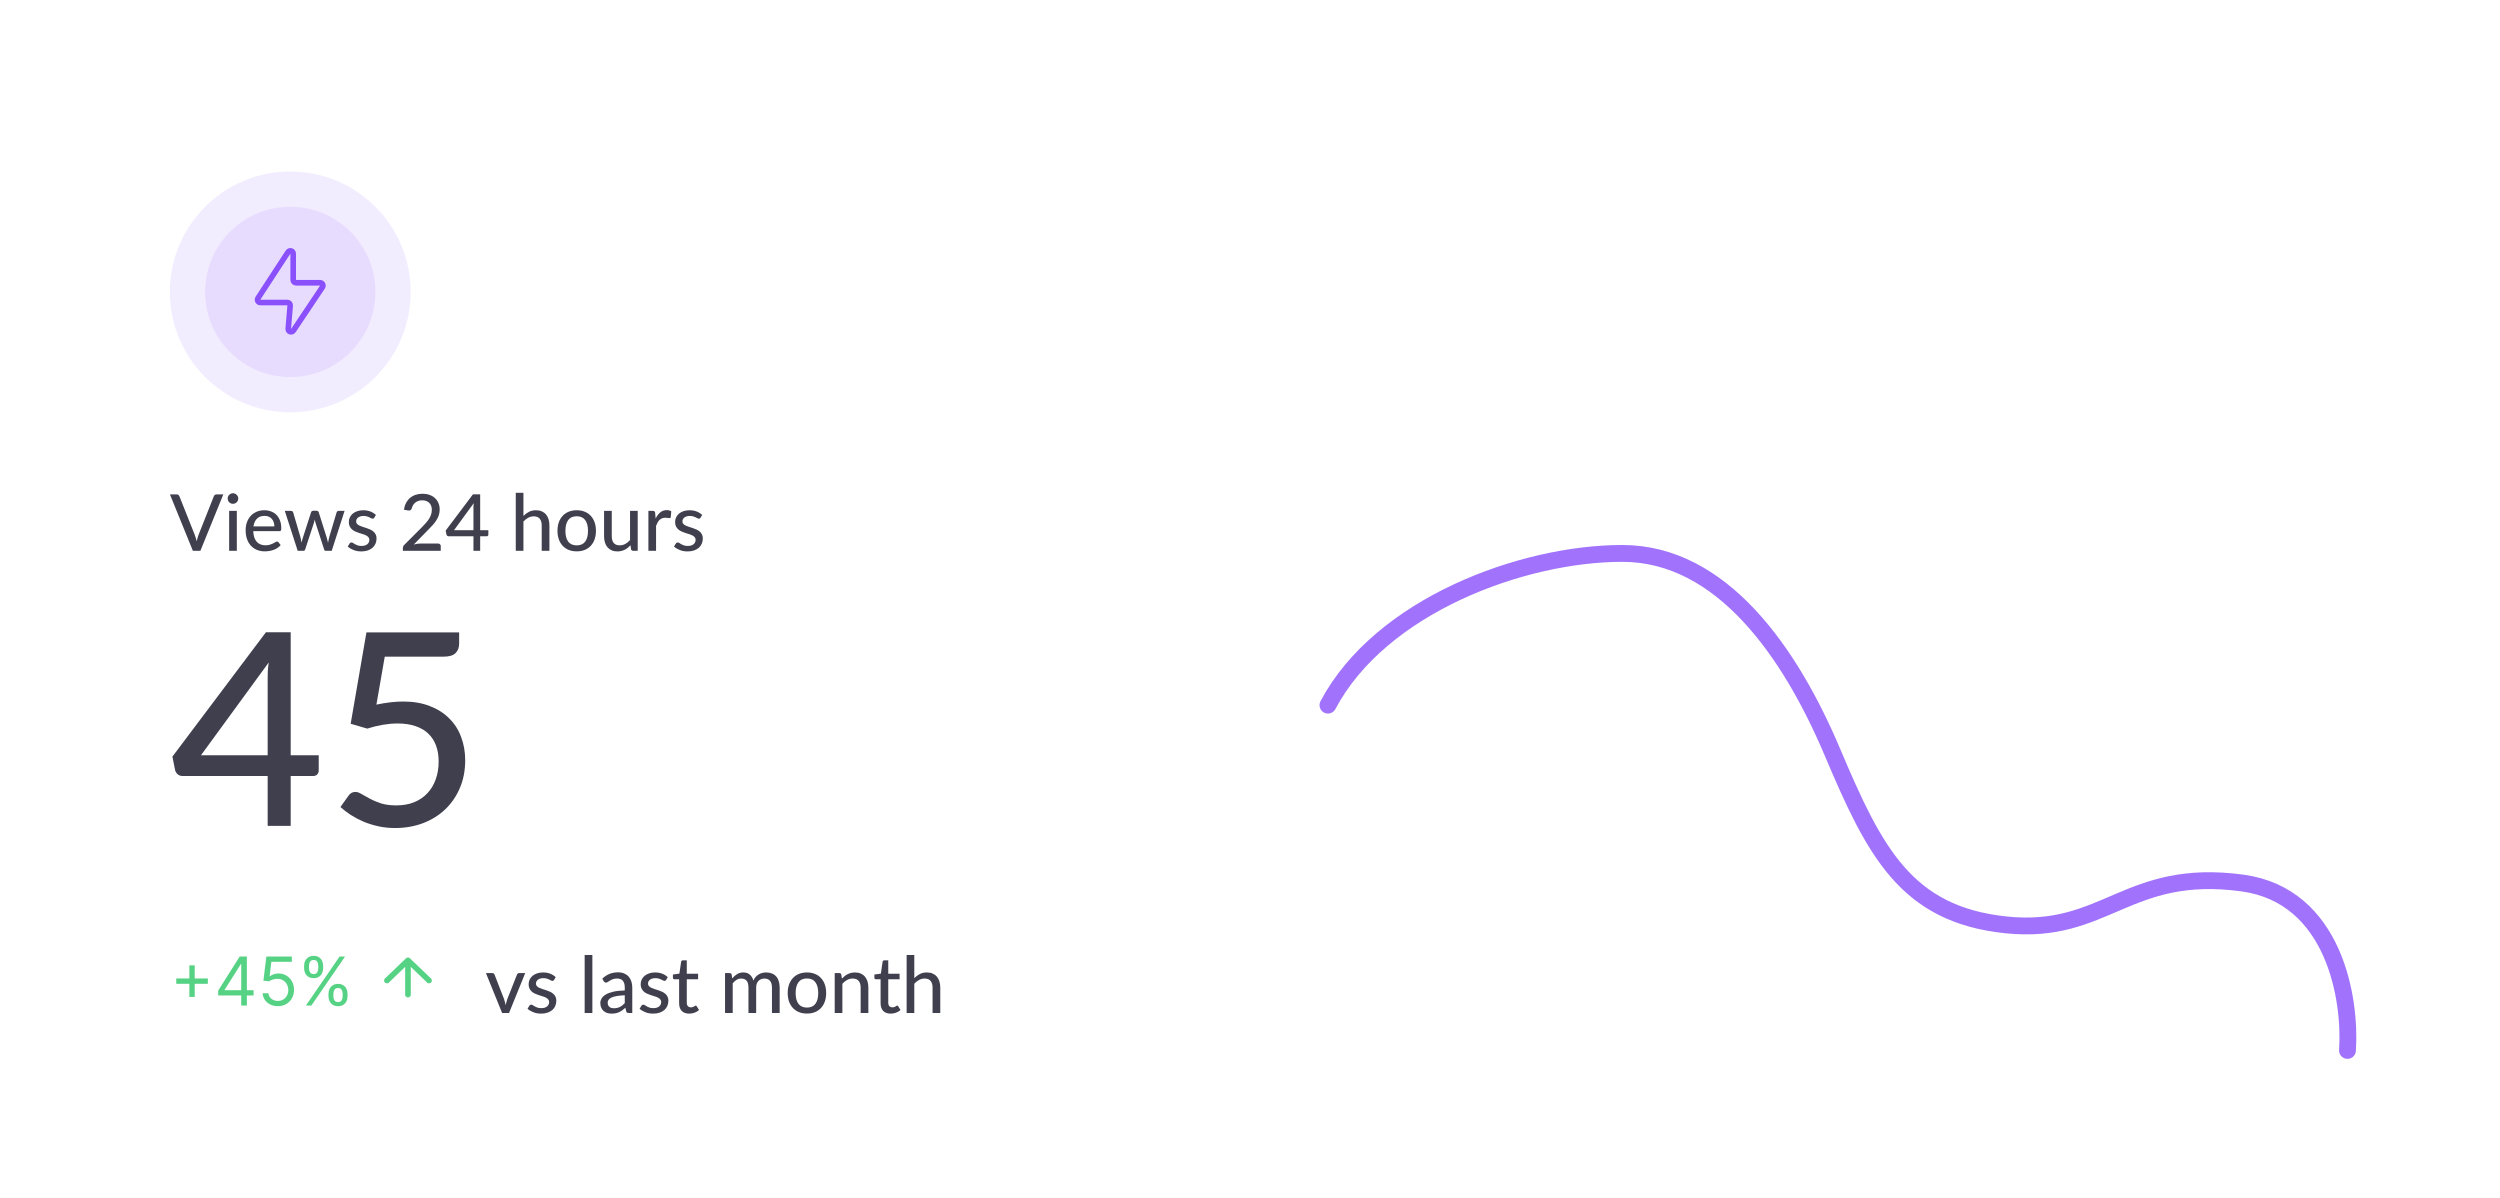 <svg width="334" height="160" viewBox="0 0 334 160" fill="none" xmlns="http://www.w3.org/2000/svg">
<rect x="0.191" y="0.413" width="333.749" height="159.424" rx="7.5" fill="white"/>
<ellipse opacity="0.5" cx="38.778" cy="39" rx="16.087" ry="16.087" fill="#E7DCFE"/>
<ellipse cx="38.779" cy="39" rx="11.379" ry="11.379" fill="#E7DCFE"/>
<path d="M39.171 37.403V33.89C39.171 33.517 38.686 33.373 38.482 33.685L34.467 39.836C34.304 40.085 34.483 40.416 34.781 40.416H38.396C38.616 40.416 38.788 40.604 38.77 40.823L38.507 43.924C38.475 44.31 38.977 44.486 39.193 44.164L43.077 38.361C43.244 38.112 43.066 37.778 42.766 37.778H39.546C39.339 37.778 39.171 37.61 39.171 37.403Z" stroke="#8950FC" stroke-width="0.75" stroke-linecap="round" stroke-linejoin="round"/>
<path d="M29.837 66.048L26.771 73.587H25.768L22.702 66.048H23.594C23.692 66.048 23.771 66.073 23.831 66.122C23.894 66.171 23.941 66.234 23.972 66.311L26.009 71.435C26.058 71.561 26.106 71.699 26.151 71.849C26.2 72 26.244 72.157 26.282 72.322C26.317 72.157 26.356 72 26.398 71.849C26.44 71.699 26.485 71.561 26.534 71.435L28.566 66.311C28.591 66.241 28.634 66.179 28.697 66.127C28.764 66.074 28.844 66.048 28.939 66.048H29.837ZM31.639 68.253V73.587H30.615V68.253H31.639ZM31.833 66.605C31.833 66.699 31.814 66.79 31.775 66.878C31.737 66.962 31.684 67.037 31.618 67.103C31.555 67.166 31.48 67.217 31.392 67.256C31.305 67.291 31.214 67.308 31.119 67.308C31.025 67.308 30.935 67.291 30.851 67.256C30.767 67.217 30.692 67.166 30.626 67.103C30.563 67.037 30.512 66.962 30.473 66.878C30.438 66.79 30.421 66.699 30.421 66.605C30.421 66.507 30.438 66.416 30.473 66.332C30.512 66.244 30.563 66.169 30.626 66.106C30.692 66.039 30.767 65.989 30.851 65.954C30.935 65.915 31.025 65.896 31.119 65.896C31.214 65.896 31.305 65.915 31.392 65.954C31.48 65.989 31.555 66.039 31.618 66.106C31.684 66.169 31.737 66.244 31.775 66.332C31.814 66.416 31.833 66.507 31.833 66.605ZM36.654 70.327C36.654 70.124 36.625 69.937 36.565 69.765C36.509 69.594 36.425 69.445 36.313 69.319C36.201 69.193 36.065 69.095 35.904 69.025C35.743 68.955 35.557 68.92 35.347 68.92C34.917 68.92 34.577 69.044 34.329 69.293C34.084 69.541 33.928 69.886 33.861 70.327H36.654ZM37.5 72.826C37.374 72.973 37.228 73.101 37.064 73.209C36.899 73.314 36.724 73.4 36.539 73.466C36.353 73.533 36.161 73.582 35.961 73.613C35.765 73.645 35.571 73.661 35.379 73.661C35.011 73.661 34.67 73.599 34.355 73.477C34.043 73.351 33.772 73.169 33.541 72.931C33.314 72.689 33.135 72.392 33.006 72.038C32.88 71.681 32.817 71.272 32.817 70.81C32.817 70.439 32.874 70.094 32.99 69.776C33.105 69.454 33.27 69.174 33.483 68.936C33.7 68.698 33.965 68.51 34.276 68.374C34.588 68.237 34.938 68.169 35.326 68.169C35.652 68.169 35.951 68.223 36.224 68.332C36.5 68.437 36.738 68.591 36.938 68.794C37.137 68.997 37.293 69.247 37.405 69.545C37.521 69.842 37.578 70.182 37.578 70.563C37.578 70.721 37.561 70.827 37.526 70.883C37.491 70.936 37.426 70.962 37.332 70.962H33.835C33.846 71.281 33.891 71.559 33.972 71.797C34.052 72.031 34.162 72.227 34.302 72.385C34.446 72.542 34.616 72.66 34.812 72.737C35.008 72.814 35.226 72.852 35.468 72.852C35.695 72.852 35.891 72.826 36.056 72.773C36.224 72.721 36.367 72.665 36.486 72.605C36.609 72.542 36.71 72.485 36.791 72.432C36.875 72.38 36.948 72.353 37.011 72.353C37.095 72.353 37.16 72.385 37.206 72.448L37.5 72.826ZM46.035 68.253L44.319 73.587H43.5C43.402 73.587 43.335 73.522 43.3 73.393L42.177 69.917C42.149 69.83 42.124 69.744 42.103 69.66C42.082 69.573 42.063 69.485 42.045 69.398C42.014 69.58 41.97 69.756 41.914 69.928L40.775 73.393C40.74 73.522 40.665 73.587 40.549 73.587H39.772L38.05 68.253H38.859C38.939 68.253 39.006 68.272 39.058 68.311C39.114 68.349 39.151 68.398 39.168 68.458L40.129 71.734C40.161 71.867 40.189 71.996 40.213 72.122C40.238 72.248 40.26 72.374 40.281 72.5C40.313 72.374 40.346 72.248 40.381 72.122C40.42 71.996 40.458 71.867 40.497 71.734L41.562 68.437C41.58 68.377 41.613 68.33 41.662 68.295C41.711 68.257 41.771 68.237 41.841 68.237H42.287C42.364 68.237 42.427 68.257 42.476 68.295C42.528 68.33 42.563 68.377 42.581 68.437L43.62 71.734C43.659 71.867 43.696 71.998 43.731 72.128C43.766 72.254 43.797 72.381 43.825 72.511C43.846 72.385 43.871 72.259 43.899 72.133C43.927 72.003 43.958 71.87 43.993 71.734L44.97 68.458C44.987 68.398 45.022 68.349 45.075 68.311C45.131 68.272 45.194 68.253 45.264 68.253H46.035ZM49.996 69.172C49.968 69.217 49.938 69.251 49.907 69.272C49.875 69.289 49.835 69.298 49.786 69.298C49.73 69.298 49.667 69.279 49.597 69.24C49.53 69.202 49.448 69.16 49.35 69.114C49.256 69.069 49.144 69.027 49.014 68.988C48.885 68.95 48.731 68.93 48.552 68.93C48.405 68.93 48.27 68.95 48.148 68.988C48.029 69.023 47.927 69.074 47.843 69.14C47.759 69.203 47.695 69.28 47.649 69.371C47.604 69.459 47.581 69.553 47.581 69.655C47.581 69.788 47.619 69.898 47.696 69.986C47.777 70.073 47.88 70.148 48.006 70.211C48.136 70.274 48.281 70.332 48.442 70.385C48.606 70.434 48.773 70.486 48.941 70.542C49.112 70.598 49.278 70.663 49.439 70.736C49.604 70.806 49.749 70.896 49.875 71.004C50.005 71.109 50.108 71.237 50.185 71.387C50.265 71.538 50.306 71.722 50.306 71.939C50.306 72.187 50.26 72.418 50.169 72.632C50.082 72.842 49.95 73.024 49.775 73.178C49.604 73.332 49.39 73.452 49.135 73.54C48.879 73.627 48.587 73.671 48.258 73.671C47.891 73.671 47.551 73.61 47.24 73.487C46.928 73.365 46.667 73.209 46.457 73.02L46.699 72.626C46.727 72.577 46.762 72.541 46.804 72.516C46.846 72.488 46.902 72.474 46.972 72.474C47.038 72.474 47.107 72.499 47.177 72.548C47.247 72.597 47.331 72.651 47.429 72.71C47.527 72.766 47.646 72.819 47.786 72.868C47.926 72.913 48.101 72.936 48.311 72.936C48.486 72.936 48.638 72.915 48.767 72.873C48.897 72.828 49.004 72.768 49.088 72.695C49.175 72.618 49.24 72.53 49.282 72.432C49.324 72.334 49.345 72.231 49.345 72.122C49.345 71.982 49.305 71.867 49.224 71.776C49.147 71.681 49.044 71.601 48.914 71.534C48.788 71.468 48.643 71.41 48.479 71.361C48.314 71.312 48.146 71.26 47.975 71.204C47.803 71.148 47.635 71.083 47.471 71.009C47.306 70.936 47.159 70.843 47.03 70.731C46.904 70.619 46.8 70.483 46.72 70.322C46.643 70.161 46.604 69.965 46.604 69.734C46.604 69.527 46.646 69.329 46.73 69.14C46.818 68.951 46.942 68.785 47.103 68.642C47.268 68.498 47.469 68.384 47.707 68.3C47.948 68.213 48.223 68.169 48.531 68.169C48.885 68.169 49.203 68.225 49.487 68.337C49.774 68.449 50.019 68.603 50.222 68.799L49.996 69.172ZM58.527 72.616C58.639 72.616 58.727 72.649 58.79 72.716C58.853 72.779 58.884 72.863 58.884 72.968V73.587H53.823V73.235C53.823 73.165 53.837 73.092 53.865 73.015C53.893 72.934 53.94 72.863 54.007 72.8L56.39 70.411C56.59 70.211 56.77 70.019 56.931 69.833C57.092 69.648 57.229 69.464 57.341 69.282C57.453 69.097 57.538 68.908 57.598 68.715C57.661 68.523 57.692 68.32 57.692 68.106C57.692 67.896 57.659 67.712 57.593 67.555C57.526 67.394 57.435 67.261 57.32 67.156C57.204 67.051 57.068 66.972 56.91 66.92C56.753 66.867 56.583 66.841 56.401 66.841C56.219 66.841 56.051 66.867 55.897 66.92C55.746 66.972 55.612 67.046 55.493 67.14C55.374 67.235 55.274 67.347 55.193 67.476C55.113 67.606 55.055 67.746 55.02 67.896C54.971 68.029 54.908 68.118 54.831 68.164C54.758 68.209 54.649 68.22 54.506 68.195L53.97 68.101C54.019 67.751 54.115 67.443 54.259 67.177C54.402 66.911 54.583 66.689 54.8 66.51C55.017 66.328 55.265 66.192 55.545 66.101C55.829 66.01 56.133 65.964 56.459 65.964C56.788 65.964 57.09 66.013 57.367 66.111C57.647 66.206 57.888 66.344 58.091 66.526C58.294 66.708 58.454 66.93 58.569 67.193C58.685 67.452 58.742 67.746 58.742 68.075C58.742 68.355 58.7 68.615 58.616 68.857C58.536 69.095 58.424 69.322 58.28 69.539C58.14 69.756 57.976 69.968 57.787 70.175C57.601 70.378 57.404 70.584 57.194 70.794L55.283 72.747C55.43 72.709 55.577 72.677 55.724 72.653C55.874 72.628 56.016 72.616 56.149 72.616H58.527ZM63.253 70.836V67.896C63.253 67.795 63.255 67.688 63.258 67.576C63.265 67.46 63.277 67.341 63.295 67.219L60.654 70.836H63.253ZM65.243 70.836V71.429C65.243 71.489 65.223 71.54 65.185 71.582C65.146 71.624 65.092 71.645 65.022 71.645H64.151V73.587H63.253V71.645H59.945C59.868 71.645 59.804 71.624 59.751 71.582C59.699 71.536 59.664 71.48 59.646 71.414L59.541 70.889L63.185 66.043H64.151V70.836H65.243ZM69.931 68.93C70.155 68.703 70.402 68.519 70.671 68.379C70.944 68.239 71.257 68.169 71.611 68.169C71.905 68.169 72.162 68.218 72.383 68.316C72.607 68.414 72.794 68.552 72.944 68.731C73.095 68.906 73.209 69.118 73.286 69.366C73.363 69.615 73.401 69.889 73.401 70.19V73.587H72.372V70.19C72.372 69.809 72.285 69.513 72.11 69.303C71.935 69.09 71.667 68.983 71.306 68.983C71.044 68.983 70.797 69.046 70.566 69.172C70.339 69.294 70.127 69.462 69.931 69.676V73.587H68.907V65.838H69.931V68.93ZM77.056 68.169C77.448 68.169 77.801 68.234 78.116 68.363C78.435 68.489 78.704 68.673 78.925 68.915C79.149 69.153 79.32 69.441 79.439 69.781C79.558 70.117 79.618 70.495 79.618 70.915C79.618 71.335 79.558 71.715 79.439 72.054C79.32 72.394 79.149 72.682 78.925 72.92C78.704 73.158 78.435 73.342 78.116 73.472C77.801 73.598 77.448 73.661 77.056 73.661C76.66 73.661 76.303 73.598 75.985 73.472C75.67 73.342 75.4 73.158 75.176 72.92C74.952 72.682 74.779 72.394 74.657 72.054C74.538 71.715 74.478 71.335 74.478 70.915C74.478 70.495 74.538 70.117 74.657 69.781C74.779 69.441 74.952 69.153 75.176 68.915C75.4 68.673 75.67 68.489 75.985 68.363C76.303 68.234 76.66 68.169 77.056 68.169ZM77.056 72.863C77.56 72.863 77.936 72.693 78.185 72.353C78.433 72.014 78.557 71.536 78.557 70.92C78.557 70.304 78.433 69.826 78.185 69.487C77.936 69.144 77.56 68.972 77.056 68.972C76.545 68.972 76.163 69.144 75.911 69.487C75.663 69.826 75.539 70.304 75.539 70.92C75.539 71.536 75.663 72.014 75.911 72.353C76.163 72.693 76.545 72.863 77.056 72.863ZM85.197 68.253V73.587H84.583C84.443 73.587 84.352 73.519 84.31 73.382L84.236 72.847C84.121 72.969 84 73.081 83.874 73.183C83.748 73.284 83.613 73.372 83.47 73.445C83.326 73.515 83.174 73.57 83.013 73.608C82.852 73.65 82.679 73.671 82.493 73.671C82.199 73.671 81.94 73.622 81.716 73.524C81.496 73.426 81.31 73.29 81.16 73.115C81.009 72.936 80.895 72.723 80.818 72.474C80.741 72.226 80.703 71.951 80.703 71.65V68.253H81.732V71.65C81.732 72.031 81.819 72.329 81.994 72.542C82.169 72.752 82.437 72.857 82.798 72.857C83.06 72.857 83.305 72.796 83.533 72.674C83.76 72.548 83.974 72.376 84.173 72.159V68.253H85.197ZM87.592 69.277C87.763 68.927 87.97 68.652 88.211 68.453C88.453 68.253 88.743 68.153 89.083 68.153C89.198 68.153 89.307 68.167 89.408 68.195C89.513 68.22 89.604 68.258 89.681 68.311L89.613 69.083C89.589 69.177 89.531 69.224 89.44 69.224C89.391 69.224 89.317 69.216 89.219 69.198C89.121 69.177 89.016 69.167 88.904 69.167C88.74 69.167 88.595 69.191 88.469 69.24C88.343 69.286 88.229 69.356 88.127 69.45C88.029 69.541 87.942 69.655 87.865 69.791C87.788 69.924 87.716 70.077 87.65 70.248V73.587H86.626V68.253H87.214C87.326 68.253 87.401 68.274 87.44 68.316C87.482 68.355 87.511 68.425 87.529 68.526L87.592 69.277ZM93.585 69.172C93.557 69.217 93.527 69.251 93.496 69.272C93.464 69.289 93.424 69.298 93.375 69.298C93.319 69.298 93.256 69.279 93.186 69.24C93.12 69.202 93.037 69.16 92.939 69.114C92.845 69.069 92.733 69.027 92.603 68.988C92.474 68.95 92.32 68.93 92.141 68.93C91.994 68.93 91.86 68.95 91.737 68.988C91.618 69.023 91.517 69.074 91.433 69.14C91.349 69.203 91.284 69.28 91.238 69.371C91.193 69.459 91.17 69.553 91.17 69.655C91.17 69.788 91.209 69.898 91.286 69.986C91.366 70.073 91.469 70.148 91.595 70.211C91.725 70.274 91.87 70.332 92.031 70.385C92.196 70.434 92.362 70.486 92.53 70.542C92.701 70.598 92.868 70.663 93.029 70.736C93.193 70.806 93.338 70.896 93.464 71.004C93.594 71.109 93.697 71.237 93.774 71.387C93.855 71.538 93.895 71.722 93.895 71.939C93.895 72.187 93.849 72.418 93.758 72.632C93.671 72.842 93.54 73.024 93.365 73.178C93.193 73.332 92.98 73.452 92.724 73.54C92.469 73.627 92.176 73.671 91.847 73.671C91.48 73.671 91.14 73.61 90.829 73.487C90.517 73.365 90.257 73.209 90.047 73.02L90.288 72.626C90.316 72.577 90.351 72.541 90.393 72.516C90.435 72.488 90.491 72.474 90.561 72.474C90.628 72.474 90.696 72.499 90.766 72.548C90.836 72.597 90.92 72.651 91.018 72.71C91.116 72.766 91.235 72.819 91.375 72.868C91.515 72.913 91.69 72.936 91.9 72.936C92.075 72.936 92.227 72.915 92.357 72.873C92.486 72.828 92.593 72.768 92.677 72.695C92.764 72.618 92.829 72.53 92.871 72.432C92.913 72.334 92.934 72.231 92.934 72.122C92.934 71.982 92.894 71.867 92.813 71.776C92.736 71.681 92.633 71.601 92.504 71.534C92.378 71.468 92.232 71.41 92.068 71.361C91.903 71.312 91.735 71.26 91.564 71.204C91.392 71.148 91.224 71.083 91.06 71.009C90.895 70.936 90.748 70.843 90.619 70.731C90.493 70.619 90.39 70.483 90.309 70.322C90.232 70.161 90.194 69.965 90.194 69.734C90.194 69.527 90.236 69.329 90.32 69.14C90.407 68.951 90.531 68.785 90.692 68.642C90.857 68.498 91.058 68.384 91.296 68.3C91.538 68.213 91.812 68.169 92.12 68.169C92.474 68.169 92.792 68.225 93.076 68.337C93.363 68.449 93.608 68.603 93.811 68.799L93.585 69.172Z" fill="#3F3F4E"/>
<path d="M35.759 100.905V90.825C35.759 90.477 35.765 90.111 35.777 89.727C35.801 89.331 35.843 88.923 35.903 88.503L26.849 100.905H35.759ZM42.581 100.905V102.939C42.581 103.143 42.515 103.317 42.383 103.461C42.251 103.605 42.065 103.677 41.825 103.677H38.837V110.337H35.759V103.677H24.419C24.155 103.677 23.933 103.605 23.753 103.461C23.573 103.305 23.453 103.113 23.393 102.885L23.033 101.085L35.525 84.471H38.837V100.905H42.581ZM50.288 94.137C51.608 93.861 52.802 93.723 53.87 93.723C55.214 93.723 56.402 93.927 57.434 94.335C58.466 94.731 59.33 95.283 60.026 95.991C60.734 96.687 61.262 97.515 61.61 98.475C61.97 99.423 62.15 100.455 62.15 101.571C62.15 102.939 61.91 104.181 61.43 105.297C60.95 106.413 60.29 107.367 59.45 108.159C58.61 108.951 57.614 109.563 56.462 109.995C55.322 110.415 54.092 110.625 52.772 110.625C51.992 110.625 51.248 110.547 50.54 110.391C49.844 110.235 49.19 110.031 48.578 109.779C47.966 109.515 47.396 109.215 46.868 108.879C46.352 108.543 45.89 108.189 45.482 107.817L46.562 106.305C46.79 105.969 47.096 105.801 47.48 105.801C47.732 105.801 48.008 105.897 48.308 106.089C48.62 106.269 48.986 106.473 49.406 106.701C49.826 106.929 50.324 107.139 50.9 107.331C51.476 107.511 52.16 107.601 52.952 107.601C53.828 107.601 54.614 107.463 55.31 107.187C56.018 106.899 56.612 106.497 57.092 105.981C57.584 105.465 57.956 104.847 58.208 104.127C58.472 103.407 58.604 102.609 58.604 101.733C58.604 100.953 58.49 100.251 58.262 99.627C58.034 99.003 57.692 98.469 57.236 98.025C56.78 97.581 56.21 97.245 55.526 97.017C54.842 96.777 54.044 96.657 53.132 96.657C51.86 96.657 50.504 96.885 49.064 97.341L46.85 96.693L48.956 84.489H61.34V86.019C61.34 86.523 61.178 86.937 60.854 87.261C60.542 87.573 60.014 87.729 59.27 87.729H51.404L50.288 94.137Z" fill="#3F3F4E"/>
<path d="M25.299 133.187V128.968H26.015V133.187H25.299ZM23.548 131.435V130.719H27.767V131.435H23.548ZM29.148 132.995V132.343L32.025 127.792H32.498V128.802H32.178L30.005 132.241V132.292H33.878V132.995H29.148ZM32.229 134.337V132.797V132.493V127.792H32.983V134.337H32.229ZM37.121 134.427C36.746 134.427 36.409 134.352 36.108 134.203C35.808 134.054 35.567 133.849 35.386 133.589C35.205 133.329 35.106 133.033 35.089 132.701H35.856C35.886 132.997 36.02 133.242 36.258 133.436C36.499 133.628 36.787 133.724 37.121 133.724C37.39 133.724 37.629 133.661 37.837 133.535C38.048 133.409 38.213 133.237 38.333 133.017C38.454 132.796 38.515 132.545 38.515 132.266C38.515 131.981 38.452 131.726 38.326 131.502C38.203 131.276 38.032 131.099 37.815 130.969C37.598 130.839 37.349 130.773 37.07 130.77C36.87 130.768 36.664 130.799 36.453 130.863C36.242 130.925 36.069 131.005 35.932 131.103L35.191 131.013L35.587 127.792H38.988V128.495H36.252L36.022 130.425H36.06C36.195 130.319 36.363 130.23 36.565 130.16C36.768 130.09 36.979 130.054 37.198 130.054C37.599 130.054 37.956 130.15 38.269 130.342C38.584 130.532 38.831 130.792 39.01 131.122C39.191 131.452 39.282 131.829 39.282 132.253C39.282 132.671 39.188 133.044 39.001 133.372C38.815 133.698 38.56 133.956 38.234 134.145C37.908 134.333 37.537 134.427 37.121 134.427ZM43.888 133.11V132.765C43.888 132.526 43.937 132.308 44.035 132.11C44.135 131.909 44.28 131.749 44.47 131.63C44.662 131.509 44.894 131.448 45.167 131.448C45.444 131.448 45.676 131.509 45.863 131.63C46.051 131.749 46.193 131.909 46.288 132.11C46.384 132.308 46.432 132.526 46.432 132.765V133.11C46.432 133.349 46.383 133.568 46.285 133.768C46.189 133.966 46.047 134.126 45.857 134.248C45.669 134.367 45.439 134.427 45.167 134.427C44.89 134.427 44.656 134.367 44.467 134.248C44.277 134.126 44.133 133.966 44.035 133.768C43.937 133.568 43.888 133.349 43.888 133.11ZM44.54 132.765V133.11C44.54 133.308 44.587 133.486 44.681 133.644C44.775 133.799 44.937 133.877 45.167 133.877C45.39 133.877 45.548 133.799 45.64 133.644C45.733 133.486 45.78 133.308 45.78 133.11V132.765C45.78 132.567 45.736 132.39 45.646 132.234C45.556 132.077 45.397 131.998 45.167 131.998C44.943 131.998 44.782 132.077 44.684 132.234C44.588 132.39 44.54 132.567 44.54 132.765ZM40.628 129.364V129.019C40.628 128.78 40.677 128.562 40.775 128.364C40.875 128.164 41.02 128.004 41.21 127.884C41.402 127.763 41.634 127.702 41.907 127.702C42.184 127.702 42.416 127.763 42.603 127.884C42.791 128.004 42.933 128.164 43.029 128.364C43.124 128.562 43.172 128.78 43.172 129.019V129.364C43.172 129.603 43.123 129.822 43.025 130.023C42.929 130.221 42.787 130.38 42.597 130.502C42.41 130.621 42.179 130.681 41.907 130.681C41.63 130.681 41.396 130.621 41.207 130.502C41.017 130.38 40.873 130.221 40.775 130.023C40.677 129.822 40.628 129.603 40.628 129.364ZM41.28 129.019V129.364C41.28 129.562 41.327 129.74 41.421 129.898C41.515 130.053 41.677 130.131 41.907 130.131C42.13 130.131 42.288 130.053 42.38 129.898C42.473 129.74 42.52 129.562 42.52 129.364V129.019C42.52 128.821 42.476 128.644 42.386 128.488C42.297 128.331 42.137 128.252 41.907 128.252C41.683 128.252 41.522 128.331 41.424 128.488C41.328 128.644 41.28 128.821 41.28 129.019ZM40.871 134.337L45.371 127.792H46.1L41.6 134.337H40.871Z" fill="#55D283"/>
<path d="M51.691 130.996L54.506 128.298M54.506 128.298L57.32 130.996M54.506 128.298V132.877" stroke="#55D283" stroke-width="0.75" stroke-linecap="round"/>
<path d="M70.17 130.003L68.007 135.337H67.083L64.92 130.003H65.765C65.846 130.003 65.912 130.022 65.965 130.061C66.017 130.099 66.052 130.148 66.07 130.208L67.346 133.484C67.391 133.62 67.43 133.757 67.461 133.893C67.496 134.026 67.528 134.159 67.556 134.292C67.584 134.159 67.615 134.026 67.65 133.893C67.685 133.76 67.727 133.624 67.776 133.484L69.068 130.208C69.089 130.148 69.125 130.099 69.178 130.061C69.23 130.022 69.293 130.003 69.367 130.003H70.17ZM74.016 130.922C73.988 130.967 73.959 131.001 73.927 131.022C73.896 131.039 73.855 131.048 73.806 131.048C73.75 131.048 73.687 131.029 73.617 130.99C73.551 130.952 73.469 130.91 73.371 130.864C73.276 130.819 73.164 130.777 73.035 130.738C72.905 130.7 72.751 130.68 72.573 130.68C72.426 130.68 72.291 130.7 72.168 130.738C72.049 130.773 71.948 130.824 71.864 130.89C71.78 130.953 71.715 131.03 71.67 131.121C71.624 131.209 71.601 131.303 71.601 131.405C71.601 131.538 71.64 131.648 71.717 131.736C71.797 131.823 71.901 131.898 72.027 131.961C72.156 132.024 72.301 132.082 72.462 132.135C72.627 132.184 72.793 132.236 72.961 132.292C73.133 132.348 73.299 132.413 73.46 132.486C73.624 132.556 73.77 132.646 73.896 132.754C74.025 132.859 74.128 132.987 74.205 133.137C74.286 133.288 74.326 133.472 74.326 133.689C74.326 133.937 74.281 134.168 74.19 134.382C74.102 134.592 73.971 134.774 73.796 134.928C73.624 135.082 73.411 135.202 73.155 135.29C72.9 135.377 72.608 135.421 72.279 135.421C71.911 135.421 71.572 135.36 71.26 135.237C70.949 135.115 70.688 134.959 70.478 134.77L70.719 134.376C70.747 134.327 70.782 134.291 70.824 134.266C70.866 134.238 70.922 134.224 70.992 134.224C71.059 134.224 71.127 134.249 71.197 134.298C71.267 134.347 71.351 134.401 71.449 134.46C71.547 134.516 71.666 134.569 71.806 134.618C71.946 134.663 72.121 134.686 72.331 134.686C72.506 134.686 72.658 134.665 72.788 134.623C72.917 134.578 73.024 134.518 73.108 134.445C73.196 134.368 73.26 134.28 73.302 134.182C73.344 134.084 73.365 133.981 73.365 133.872C73.365 133.732 73.325 133.617 73.245 133.526C73.168 133.431 73.064 133.351 72.935 133.284C72.809 133.218 72.664 133.16 72.499 133.111C72.335 133.062 72.167 133.01 71.995 132.954C71.824 132.898 71.656 132.833 71.491 132.759C71.327 132.686 71.18 132.593 71.05 132.481C70.924 132.369 70.821 132.233 70.74 132.072C70.663 131.911 70.625 131.715 70.625 131.484C70.625 131.277 70.667 131.079 70.751 130.89C70.838 130.701 70.963 130.535 71.124 130.392C71.288 130.248 71.489 130.134 71.727 130.05C71.969 129.963 72.244 129.919 72.552 129.919C72.905 129.919 73.224 129.975 73.507 130.087C73.794 130.199 74.039 130.353 74.242 130.549L74.016 130.922ZM79.14 127.588V135.337H78.111V127.588H79.14ZM83.469 132.969C83.052 132.983 82.699 133.017 82.409 133.069C82.118 133.118 81.882 133.185 81.7 133.269C81.518 133.353 81.386 133.452 81.306 133.568C81.225 133.68 81.185 133.806 81.185 133.946C81.185 134.079 81.206 134.194 81.248 134.292C81.294 134.387 81.353 134.466 81.427 134.529C81.504 134.588 81.593 134.632 81.695 134.66C81.796 134.688 81.906 134.702 82.025 134.702C82.183 134.702 82.326 134.686 82.456 134.655C82.589 134.623 82.713 134.579 82.829 134.523C82.944 134.464 83.054 134.392 83.159 134.308C83.264 134.224 83.368 134.128 83.469 134.019V132.969ZM80.466 130.749C80.763 130.465 81.085 130.253 81.432 130.113C81.782 129.973 82.165 129.903 82.582 129.903C82.886 129.903 83.156 129.954 83.39 130.056C83.625 130.154 83.823 130.292 83.984 130.47C84.144 130.649 84.265 130.862 84.346 131.111C84.43 131.359 84.472 131.634 84.472 131.935V135.337H84.015C83.913 135.337 83.837 135.321 83.784 135.29C83.731 135.255 83.689 135.192 83.658 135.101L83.548 134.634C83.411 134.76 83.276 134.872 83.144 134.97C83.01 135.064 82.871 135.146 82.724 135.216C82.58 135.283 82.426 135.334 82.261 135.369C82.097 135.404 81.915 135.421 81.716 135.421C81.505 135.421 81.308 135.393 81.122 135.337C80.94 135.278 80.781 135.188 80.644 135.069C80.508 134.95 80.4 134.802 80.319 134.623C80.242 134.445 80.204 134.236 80.204 133.998C80.204 133.788 80.26 133.587 80.371 133.395C80.487 133.199 80.672 133.024 80.928 132.87C81.187 132.716 81.523 132.59 81.936 132.492C82.353 132.394 82.864 132.338 83.469 132.324V131.935C83.469 131.533 83.383 131.232 83.212 131.032C83.04 130.833 82.788 130.733 82.456 130.733C82.232 130.733 82.043 130.761 81.889 130.817C81.738 130.873 81.607 130.936 81.495 131.006C81.386 131.072 81.29 131.134 81.206 131.19C81.126 131.246 81.042 131.274 80.954 131.274C80.884 131.274 80.823 131.254 80.77 131.216C80.722 131.177 80.681 131.132 80.65 131.079L80.466 130.749ZM88.987 130.922C88.959 130.967 88.929 131.001 88.898 131.022C88.866 131.039 88.826 131.048 88.777 131.048C88.721 131.048 88.658 131.029 88.588 130.99C88.522 130.952 88.439 130.91 88.341 130.864C88.247 130.819 88.135 130.777 88.005 130.738C87.876 130.7 87.722 130.68 87.543 130.68C87.396 130.68 87.261 130.7 87.139 130.738C87.02 130.773 86.918 130.824 86.835 130.89C86.751 130.953 86.686 131.03 86.64 131.121C86.595 131.209 86.572 131.303 86.572 131.405C86.572 131.538 86.611 131.648 86.688 131.736C86.768 131.823 86.871 131.898 86.997 131.961C87.127 132.024 87.272 132.082 87.433 132.135C87.597 132.184 87.764 132.236 87.932 132.292C88.103 132.348 88.269 132.413 88.43 132.486C88.595 132.556 88.74 132.646 88.866 132.754C88.996 132.859 89.099 132.987 89.176 133.137C89.257 133.288 89.297 133.472 89.297 133.689C89.297 133.937 89.251 134.168 89.16 134.382C89.073 134.592 88.942 134.774 88.766 134.928C88.595 135.082 88.382 135.202 88.126 135.29C87.871 135.377 87.578 135.421 87.249 135.421C86.882 135.421 86.542 135.36 86.231 135.237C85.919 135.115 85.659 134.959 85.448 134.77L85.69 134.376C85.718 134.327 85.753 134.291 85.795 134.266C85.837 134.238 85.893 134.224 85.963 134.224C86.029 134.224 86.098 134.249 86.168 134.298C86.238 134.347 86.322 134.401 86.42 134.46C86.518 134.516 86.637 134.569 86.777 134.618C86.917 134.663 87.092 134.686 87.302 134.686C87.477 134.686 87.629 134.665 87.758 134.623C87.888 134.578 87.995 134.518 88.079 134.445C88.166 134.368 88.231 134.28 88.273 134.182C88.315 134.084 88.336 133.981 88.336 133.872C88.336 133.732 88.296 133.617 88.215 133.526C88.138 133.431 88.035 133.351 87.906 133.284C87.779 133.218 87.634 133.16 87.47 133.111C87.305 133.062 87.137 133.01 86.966 132.954C86.794 132.898 86.626 132.833 86.462 132.759C86.297 132.686 86.15 132.593 86.021 132.481C85.895 132.369 85.791 132.233 85.711 132.072C85.634 131.911 85.596 131.715 85.596 131.484C85.596 131.277 85.638 131.079 85.722 130.89C85.809 130.701 85.933 130.535 86.094 130.392C86.259 130.248 86.46 130.134 86.698 130.05C86.939 129.963 87.214 129.919 87.522 129.919C87.876 129.919 88.194 129.975 88.478 130.087C88.765 130.199 89.01 130.353 89.213 130.549L88.987 130.922ZM92.075 135.421C91.644 135.421 91.312 135.3 91.077 135.059C90.846 134.817 90.731 134.473 90.731 134.025V130.833H90.111C90.052 130.833 90.001 130.815 89.959 130.78C89.921 130.742 89.901 130.686 89.901 130.612V130.197L90.767 130.077L90.999 128.486C91.013 128.426 91.039 128.381 91.077 128.349C91.119 128.314 91.172 128.297 91.235 128.297H91.754V130.087H93.266V130.833H91.754V133.956C91.754 134.166 91.805 134.324 91.907 134.429C92.012 134.53 92.145 134.581 92.306 134.581C92.4 134.581 92.481 134.569 92.547 134.544C92.617 134.52 92.677 134.494 92.726 134.466C92.775 134.434 92.817 134.406 92.852 134.382C92.887 134.357 92.918 134.345 92.946 134.345C92.981 134.345 93.007 134.354 93.025 134.371C93.046 134.385 93.067 134.41 93.088 134.445L93.392 134.938C93.225 135.092 93.025 135.211 92.794 135.295C92.563 135.379 92.323 135.421 92.075 135.421ZM96.865 135.337V130.003H97.48C97.623 130.003 97.712 130.071 97.747 130.208L97.821 130.717C98.017 130.483 98.234 130.292 98.472 130.145C98.713 129.994 98.995 129.919 99.317 129.919C99.671 129.919 99.957 130.017 100.178 130.213C100.398 130.406 100.559 130.668 100.661 131.001C100.738 130.812 100.838 130.649 100.96 130.512C101.083 130.376 101.219 130.264 101.37 130.176C101.52 130.089 101.679 130.024 101.847 129.982C102.019 129.94 102.192 129.919 102.367 129.919C102.651 129.919 102.903 129.965 103.123 130.056C103.347 130.143 103.536 130.273 103.69 130.444C103.844 130.616 103.961 130.827 104.042 131.079C104.122 131.331 104.163 131.618 104.163 131.94V135.337H103.134V131.94C103.134 131.541 103.046 131.24 102.871 131.037C102.7 130.834 102.448 130.733 102.115 130.733C101.968 130.733 101.828 130.759 101.695 130.812C101.562 130.861 101.445 130.936 101.343 131.037C101.245 131.139 101.167 131.265 101.107 131.415C101.051 131.566 101.023 131.741 101.023 131.94V135.337H99.994V131.94C99.994 131.527 99.912 131.223 99.748 131.027C99.583 130.831 99.341 130.733 99.023 130.733C98.802 130.733 98.598 130.791 98.409 130.906C98.22 131.022 98.046 131.179 97.889 131.379V135.337H96.865ZM107.813 129.919C108.205 129.919 108.559 129.984 108.874 130.113C109.192 130.239 109.462 130.423 109.682 130.665C109.906 130.903 110.078 131.191 110.197 131.531C110.316 131.867 110.375 132.245 110.375 132.665C110.375 133.085 110.316 133.465 110.197 133.804C110.078 134.144 109.906 134.432 109.682 134.67C109.462 134.908 109.192 135.092 108.874 135.222C108.559 135.348 108.205 135.411 107.813 135.411C107.418 135.411 107.061 135.348 106.742 135.222C106.427 135.092 106.158 134.908 105.934 134.67C105.71 134.432 105.537 134.144 105.414 133.804C105.295 133.465 105.236 133.085 105.236 132.665C105.236 132.245 105.295 131.867 105.414 131.531C105.537 131.191 105.71 130.903 105.934 130.665C106.158 130.423 106.427 130.239 106.742 130.113C107.061 129.984 107.418 129.919 107.813 129.919ZM107.813 134.613C108.317 134.613 108.694 134.443 108.942 134.103C109.191 133.764 109.315 133.286 109.315 132.67C109.315 132.054 109.191 131.576 108.942 131.237C108.694 130.894 108.317 130.722 107.813 130.722C107.302 130.722 106.921 130.894 106.669 131.237C106.42 131.576 106.296 132.054 106.296 132.67C106.296 133.286 106.42 133.764 106.669 134.103C106.921 134.443 107.302 134.613 107.813 134.613ZM112.479 130.743C112.594 130.621 112.715 130.509 112.841 130.407C112.967 130.306 113.1 130.22 113.24 130.15C113.384 130.077 113.536 130.021 113.697 129.982C113.861 129.94 114.036 129.919 114.222 129.919C114.516 129.919 114.773 129.968 114.994 130.066C115.218 130.164 115.405 130.302 115.555 130.481C115.706 130.656 115.82 130.868 115.897 131.116C115.974 131.365 116.012 131.639 116.012 131.94V135.337H114.983V131.94C114.983 131.559 114.896 131.263 114.721 131.053C114.546 130.84 114.278 130.733 113.917 130.733C113.655 130.733 113.408 130.796 113.177 130.922C112.95 131.044 112.738 131.212 112.542 131.426V135.337H111.518V130.003H112.132C112.276 130.003 112.365 130.071 112.4 130.208L112.479 130.743ZM118.991 135.421C118.561 135.421 118.228 135.3 117.994 135.059C117.763 134.817 117.647 134.473 117.647 134.025V130.833H117.028C116.968 130.833 116.917 130.815 116.875 130.78C116.837 130.742 116.818 130.686 116.818 130.612V130.197L117.684 130.077L117.915 128.486C117.929 128.426 117.955 128.381 117.994 128.349C118.036 128.314 118.088 128.297 118.151 128.297H118.671V130.087H120.183V130.833H118.671V133.956C118.671 134.166 118.722 134.324 118.823 134.429C118.928 134.53 119.061 134.581 119.222 134.581C119.317 134.581 119.397 134.569 119.464 134.544C119.534 134.52 119.593 134.494 119.642 134.466C119.691 134.434 119.733 134.406 119.768 134.382C119.803 134.357 119.835 134.345 119.863 134.345C119.898 134.345 119.924 134.354 119.941 134.371C119.962 134.385 119.983 134.41 120.004 134.445L120.309 134.938C120.141 135.092 119.941 135.211 119.71 135.295C119.479 135.379 119.24 135.421 118.991 135.421ZM122.15 130.68C122.374 130.453 122.62 130.269 122.89 130.129C123.163 129.989 123.476 129.919 123.83 129.919C124.124 129.919 124.381 129.968 124.601 130.066C124.825 130.164 125.013 130.302 125.163 130.481C125.314 130.656 125.427 130.868 125.504 131.116C125.581 131.365 125.62 131.639 125.62 131.94V135.337H124.591V131.94C124.591 131.559 124.503 131.263 124.328 131.053C124.153 130.84 123.886 130.733 123.525 130.733C123.263 130.733 123.016 130.796 122.785 130.922C122.557 131.044 122.346 131.212 122.15 131.426V135.337H121.126V127.588H122.15V130.68Z" fill="#3F3F4E"/>
<g opacity="0.8" filter="url(#filter0_d_4001_119567)">
<path d="M313.622 137.337C314.09 130.581 311.937 116.648 299.58 114.97C284.134 112.874 281.323 121.96 267.984 120.562C254.644 119.164 250.431 110.776 244.815 97.496C239.198 84.216 230.071 70.936 216.731 70.936C203.392 70.936 184.435 77.925 177.414 91.206" stroke="#8950FC" stroke-width="2.25" stroke-linecap="round"/>
</g>
<defs>
<filter id="filter0_d_4001_119567" x="168.789" y="65.311" width="153.516" height="83.651" filterUnits="userSpaceOnUse" color-interpolation-filters="sRGB">
<feFlood flood-opacity="0" result="BackgroundImageFix"/>
<feColorMatrix in="SourceAlpha" type="matrix" values="0 0 0 0 0 0 0 0 0 0 0 0 0 0 0 0 0 0 127 0" result="hardAlpha"/>
<feOffset dy="3"/>
<feGaussianBlur stdDeviation="3.75"/>
<feComposite in2="hardAlpha" operator="out"/>
<feColorMatrix type="matrix" values="0 0 0 0 0.631 0 0 0 0 0.451 0 0 0 0 0.992 0 0 0 0.5 0"/>
<feBlend mode="normal" in2="BackgroundImageFix" result="effect1_dropShadow_4001_119567"/>
<feBlend mode="normal" in="SourceGraphic" in2="effect1_dropShadow_4001_119567" result="shape"/>
</filter>
</defs>
</svg>
